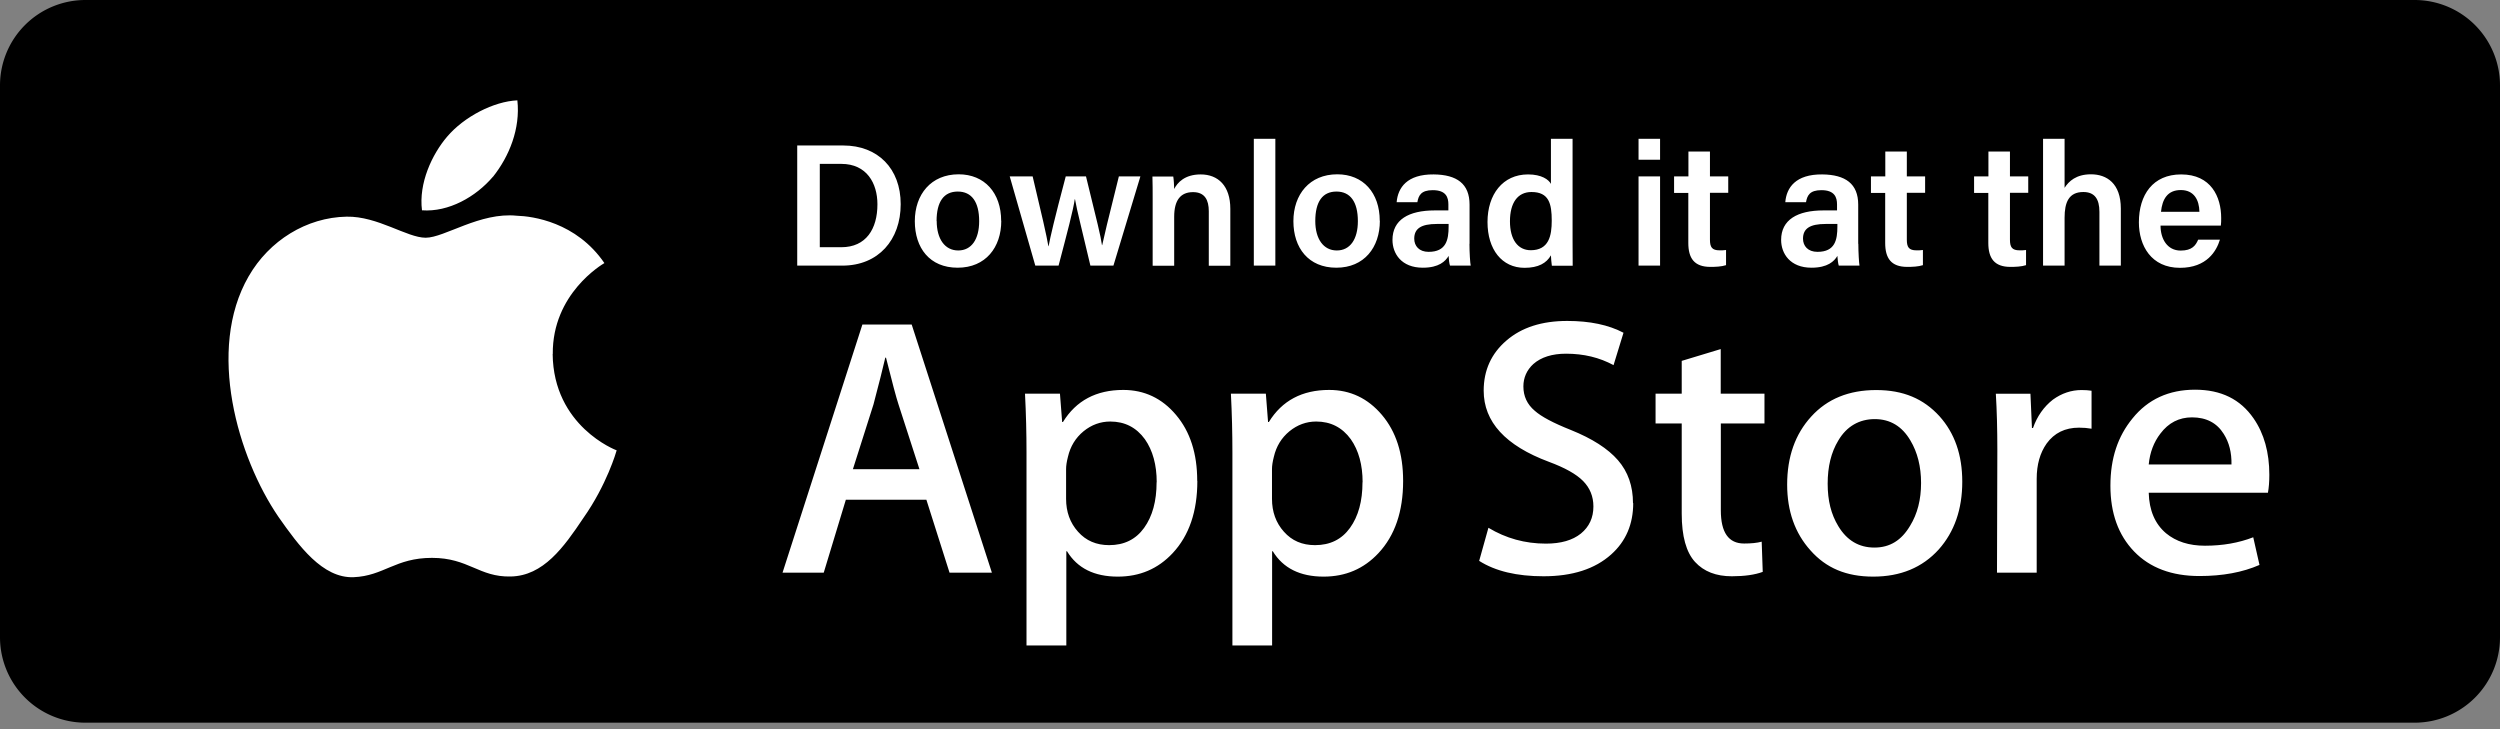 <svg width="216" height="63" fill="none" xmlns="http://www.w3.org/2000/svg"><rect width="100%" height="100%" fill="#808080" stroke="none"/><path d="M208.62 0H7.38A7.38 7.38 0 0 0 0 7.38v47.68a7.38 7.38 0 0 0 7.38 7.38h201.24a7.38 7.38 0 0 0 7.38-7.38V7.38A7.38 7.38 0 0 0 208.62 0Z" fill="#000"/><path d="M47.76 30.59c-.05-5.21 4.26-7.74 4.46-7.86-2.44-3.56-6.23-4.05-7.56-4.09-3.18-.33-6.26 1.9-7.88 1.9s-4.15-1.87-6.83-1.82c-3.46.06-6.69 2.06-8.47 5.16-3.66 6.34-.93 15.65 2.58 20.78 1.76 2.51 3.81 5.31 6.49 5.21 2.62-.11 3.6-1.67 6.77-1.67 3.17 0 4.06 1.67 6.8 1.61 2.82-.05 4.59-2.52 6.28-5.05 2.03-2.88 2.84-5.71 2.88-5.85-.07-.02-5.47-2.08-5.53-8.33M42.59 15.28c1.41-1.77 2.38-4.17 2.11-6.61-2.04.09-4.6 1.41-6.07 3.14-1.3 1.52-2.47 4.02-2.17 6.36 2.3.17 4.65-1.16 6.13-2.9M85.7 49.48h-3.66l-2-6.3h-6.96l-1.91 6.3h-3.56l6.9-21.44h4.26l6.93 21.44Zm-6.26-8.94-1.81-5.6c-.19-.57-.55-1.92-1.08-4.04h-.06c-.21.91-.55 2.26-1.02 4.04l-1.78 5.6h5.76-.01ZM103.45 41.56c0 2.63-.71 4.71-2.13 6.23-1.27 1.36-2.85 2.03-4.74 2.03-2.04 0-3.5-.73-4.39-2.19h-.06v8.14h-3.44V39.1c0-1.65-.04-3.35-.13-5.09h3.02l.19 2.45h.07c1.14-1.85 2.88-2.77 5.21-2.77 1.82 0 3.35.72 4.56 2.16 1.22 1.44 1.83 3.34 1.83 5.69m-3.5.13c0-1.5-.34-2.75-1.02-3.72-.74-1.02-1.74-1.53-2.99-1.53-.85 0-1.62.28-2.31.84-.69.57-1.14 1.3-1.35 2.21-.11.43-.16.77-.16 1.05v2.58c0 1.12.34 2.07 1.03 2.84.69.78 1.59 1.16 2.69 1.16 1.29 0 2.3-.49 3.02-1.49.72-1 1.08-2.31 1.08-3.95M121.23 41.56c0 2.63-.71 4.71-2.13 6.23-1.27 1.36-2.85 2.03-4.74 2.03-2.03 0-3.5-.73-4.39-2.19h-.06v8.14h-3.43V39.1c0-1.65-.04-3.35-.13-5.09h3.02l.19 2.45h.07c1.14-1.85 2.88-2.77 5.21-2.77 1.82 0 3.34.72 4.56 2.16 1.22 1.44 1.83 3.34 1.83 5.69m-3.5.13c0-1.5-.34-2.75-1.02-3.72-.74-1.02-1.74-1.53-2.99-1.53-.85 0-1.62.28-2.31.84-.69.57-1.14 1.3-1.35 2.21-.11.43-.16.77-.16 1.05v2.58c0 1.12.34 2.07 1.03 2.84.69.78 1.58 1.16 2.69 1.16 1.29 0 2.3-.49 3.02-1.49.72-1 1.08-2.31 1.08-3.95M141.11 43.46c0 1.82-.63 3.31-1.91 4.45-1.4 1.25-3.34 1.88-5.84 1.88-2.31 0-4.16-.44-5.56-1.33l.8-2.86c1.51.91 3.16 1.37 4.97 1.37 1.29 0 2.3-.29 3.02-.87.72-.59 1.08-1.37 1.08-2.34 0-.87-.3-1.6-.89-2.2-.59-.6-1.58-1.15-2.96-1.66-3.75-1.4-5.63-3.45-5.63-6.15 0-1.76.66-3.21 1.97-4.33 1.31-1.13 3.06-1.69 5.25-1.69 1.95 0 3.57.34 4.86 1.02l-.86 2.8c-1.21-.66-2.58-.99-4.1-.99-1.21 0-2.15.3-2.83.89-.57.53-.86 1.18-.86 1.94 0 .85.33 1.55.98 2.1.57.51 1.61 1.06 3.12 1.66 1.84.74 3.2 1.61 4.07 2.61.87 1 1.3 2.24 1.3 3.72M152.46 36.59h-3.78v7.51c0 1.91.67 2.86 2.01 2.86.61 0 1.12-.05 1.52-.16l.09 2.61c-.67.25-1.57.38-2.67.38-1.36 0-2.42-.41-3.18-1.24-.76-.83-1.15-2.22-1.15-4.17v-7.79h-2.26v-2.58h2.26v-2.83l3.37-1.02v3.85h3.78v2.58h.01ZM169.54 41.62c0 2.38-.68 4.33-2.03 5.85-1.42 1.57-3.31 2.35-5.66 2.35s-4.08-.75-5.42-2.26c-1.35-1.5-2.02-3.4-2.02-5.69 0-2.4.69-4.36 2.08-5.88 1.39-1.53 3.26-2.29 5.61-2.29 2.35 0 4.09.75 5.47 2.26 1.32 1.47 1.97 3.35 1.97 5.66Zm-3.56.11c0-1.42-.31-2.65-.92-3.67-.72-1.23-1.75-1.85-3.08-1.85s-2.43.62-3.15 1.85c-.62 1.02-.92 2.26-.92 3.73 0 1.47.3 2.65.92 3.67.74 1.23 1.78 1.85 3.12 1.85s2.34-.63 3.08-1.88c.64-1.04.95-2.27.95-3.7ZM180.71 37.04c-.34-.06-.7-.09-1.08-.09-1.21 0-2.14.46-2.8 1.37-.57.81-.86 1.82-.86 3.05v8.11h-3.43l.03-10.59c0-1.78-.04-3.4-.13-4.87h2.99l.13 2.96h.09c.36-1.02.94-1.84 1.72-2.45.76-.55 1.59-.83 2.48-.83.32 0 .6.02.86.06v3.28ZM196.07 41.01c0 .62-.04 1.13-.12 1.56h-10.3c.04 1.53.54 2.69 1.49 3.5.87.72 1.99 1.08 3.37 1.08 1.52 0 2.91-.24 4.17-.73l.54 2.39c-1.46.64-3.19.96-5.19.96-2.39 0-4.28-.71-5.64-2.12-1.36-1.41-2.05-3.3-2.05-5.68s.64-4.27 1.91-5.82c1.33-1.65 3.14-2.48 5.4-2.48 2.26 0 3.92.83 5.06 2.48.91 1.32 1.36 2.94 1.36 4.87m-3.27-.89c.02-1.02-.2-1.9-.67-2.64-.59-.95-1.51-1.43-2.74-1.43-1.12 0-2.03.47-2.73 1.4-.57.74-.91 1.63-1.01 2.67h7.15ZM68.88 12.57h3.98c2.98 0 4.96 1.99 4.96 5.07s-1.92 5.31-5.04 5.31h-3.9V12.57Zm1.95 8.79h1.86c2.14 0 3.12-1.58 3.12-3.71 0-1.81-.92-3.49-3.12-3.49h-1.86v7.2ZM86.51 19.08c0 2.29-1.35 4.05-3.77 4.05s-3.7-1.71-3.7-4.02c0-2.31 1.4-4.05 3.79-4.05 2.23 0 3.67 1.6 3.67 4.02h.01Zm-5.58.01c0 1.56.71 2.55 1.86 2.55 1.15 0 1.81-.97 1.81-2.53 0-1.67-.65-2.56-1.85-2.56-1.2 0-1.83.87-1.83 2.55l.01-.01ZM89.22 15.24c.78 3.27 1.21 5.13 1.36 6.03h.02c.15-.81.48-2.25 1.48-6.03h1.75c.98 3.99 1.27 5.14 1.38 5.94h.02c.18-.81.44-1.96 1.44-5.94h1.86l-2.33 7.71h-1.99c-.67-2.88-1.17-4.78-1.33-5.74h-.02c-.13.93-.65 2.88-1.4 5.74h-2.01l-2.21-7.71h1.98ZM99.59 17.18c0-.66 0-1.35-.02-1.93h1.8c.04.21.08.84.08 1.08.27-.54.9-1.26 2.29-1.26 1.51 0 2.56.99 2.56 2.97v4.92h-1.86v-4.71c0-.96-.34-1.65-1.36-1.65-1.09 0-1.63.71-1.63 2.13v4.23h-1.86V17.18ZM108.33 22.95V11.99h1.86v10.96h-1.86ZM119.22 19.08c0 2.29-1.35 4.05-3.76 4.05-2.41 0-3.71-1.71-3.71-4.02 0-2.31 1.4-4.05 3.79-4.05 2.24 0 3.67 1.6 3.67 4.02h.01Zm-5.58.01c0 1.56.71 2.55 1.86 2.55 1.15 0 1.82-.97 1.82-2.53 0-1.67-.65-2.56-1.85-2.56-1.2 0-1.83.87-1.83 2.55v-.01ZM126.96 21.06c0 .72.06 1.7.11 1.89h-1.79c-.06-.17-.11-.56-.12-.84-.27.46-.83 1.02-2.23 1.02-1.85 0-2.62-1.22-2.62-2.4 0-1.74 1.39-2.55 3.66-2.55h1.17v-.52c0-.6-.19-1.23-1.35-1.23-1.02 0-1.23.47-1.33 1.04h-1.79c.11-1.26.9-2.42 3.2-2.4 2.01.02 3.1.81 3.1 2.61v3.39l-.01-.01Zm-1.81-1.71h-1c-1.37 0-1.96.4-1.96 1.27 0 .63.42 1.14 1.24 1.14 1.53 0 1.73-1.05 1.73-2.19v-.22h-.01ZM135.87 11.99v8.82c0 .72 0 1.43.01 2.15h-1.8c-.03-.23-.08-.69-.08-.9-.38.67-1.08 1.08-2.28 1.08-1.95 0-3.2-1.58-3.2-3.96s1.32-4.11 3.5-4.11c1.18 0 1.79.45 1.98.82v-3.9h1.87Zm-3.62 9.63c1.58 0 1.82-1.26 1.82-2.56 0-1.46-.24-2.47-1.75-2.47-1.2 0-1.86.94-1.86 2.53 0 1.59.69 2.5 1.8 2.5h-.01ZM141.57 13.8v-1.81h1.86v1.81h-1.86Zm0 1.44h1.86v7.71h-1.86v-7.71ZM144.65 15.24h1.23v-2.15h1.86v2.15h1.58v1.42h-1.58v4.05c0 .65.18.92.84.92.15 0 .38 0 .55-.03v1.31c-.39.13-.93.15-1.35.15-1.4 0-1.91-.75-1.91-2.07v-4.32h-1.23v-1.42l.01-.01ZM160.56 21.06c0 .72.06 1.7.1 1.89h-1.79c-.06-.17-.1-.56-.12-.84-.27.46-.83 1.02-2.24 1.02-1.84 0-2.62-1.22-2.62-2.4 0-1.74 1.4-2.55 3.66-2.55h1.17v-.52c0-.6-.2-1.23-1.35-1.23-1.02 0-1.23.47-1.33 1.04h-1.79c.1-1.26.9-2.42 3.19-2.4 2.01.02 3.11.81 3.11 2.61v3.39l.01-.01Zm-1.82-1.71h-1c-1.37 0-1.96.4-1.96 1.27 0 .63.42 1.14 1.25 1.14 1.53 0 1.72-1.05 1.72-2.19v-.22h-.01ZM161.66 15.24h1.23v-2.15h1.86v2.15h1.58v1.42h-1.58v4.05c0 .65.18.92.84.92.15 0 .38 0 .55-.03v1.31c-.39.13-.93.15-1.35.15-1.4 0-1.91-.75-1.91-2.07v-4.32h-1.23v-1.42l.01-.01ZM170.57 15.24h1.23v-2.15h1.86v2.15h1.58v1.42h-1.58v4.05c0 .65.18.92.84.92.15 0 .38 0 .55-.03v1.31c-.39.13-.93.15-1.35.15-1.39 0-1.91-.75-1.91-2.07v-4.32h-1.23v-1.42l.01-.01ZM178.38 11.99v4.24c.36-.57 1-1.17 2.28-1.17 1.37 0 2.58.79 2.58 2.96v4.93h-1.85V18.3c0-1.11-.42-1.71-1.39-1.71-1.26 0-1.62.9-1.62 2.22v4.14h-1.86V11.99h1.86ZM186.67 19.49c0 1.15.58 2.16 1.74 2.16.99 0 1.3-.45 1.51-.94h1.88c-.29.96-1.12 2.43-3.45 2.43-2.49 0-3.55-1.92-3.55-3.93 0-2.38 1.21-4.14 3.65-4.14 2.59 0 3.46 1.94 3.46 3.76 0 .26 0 .44-.03.66h-5.21Zm3.36-1.19c-.02-1.03-.47-1.88-1.61-1.88-1.14 0-1.6.78-1.71 1.88h3.32Z" fill="#fff"/></svg>
